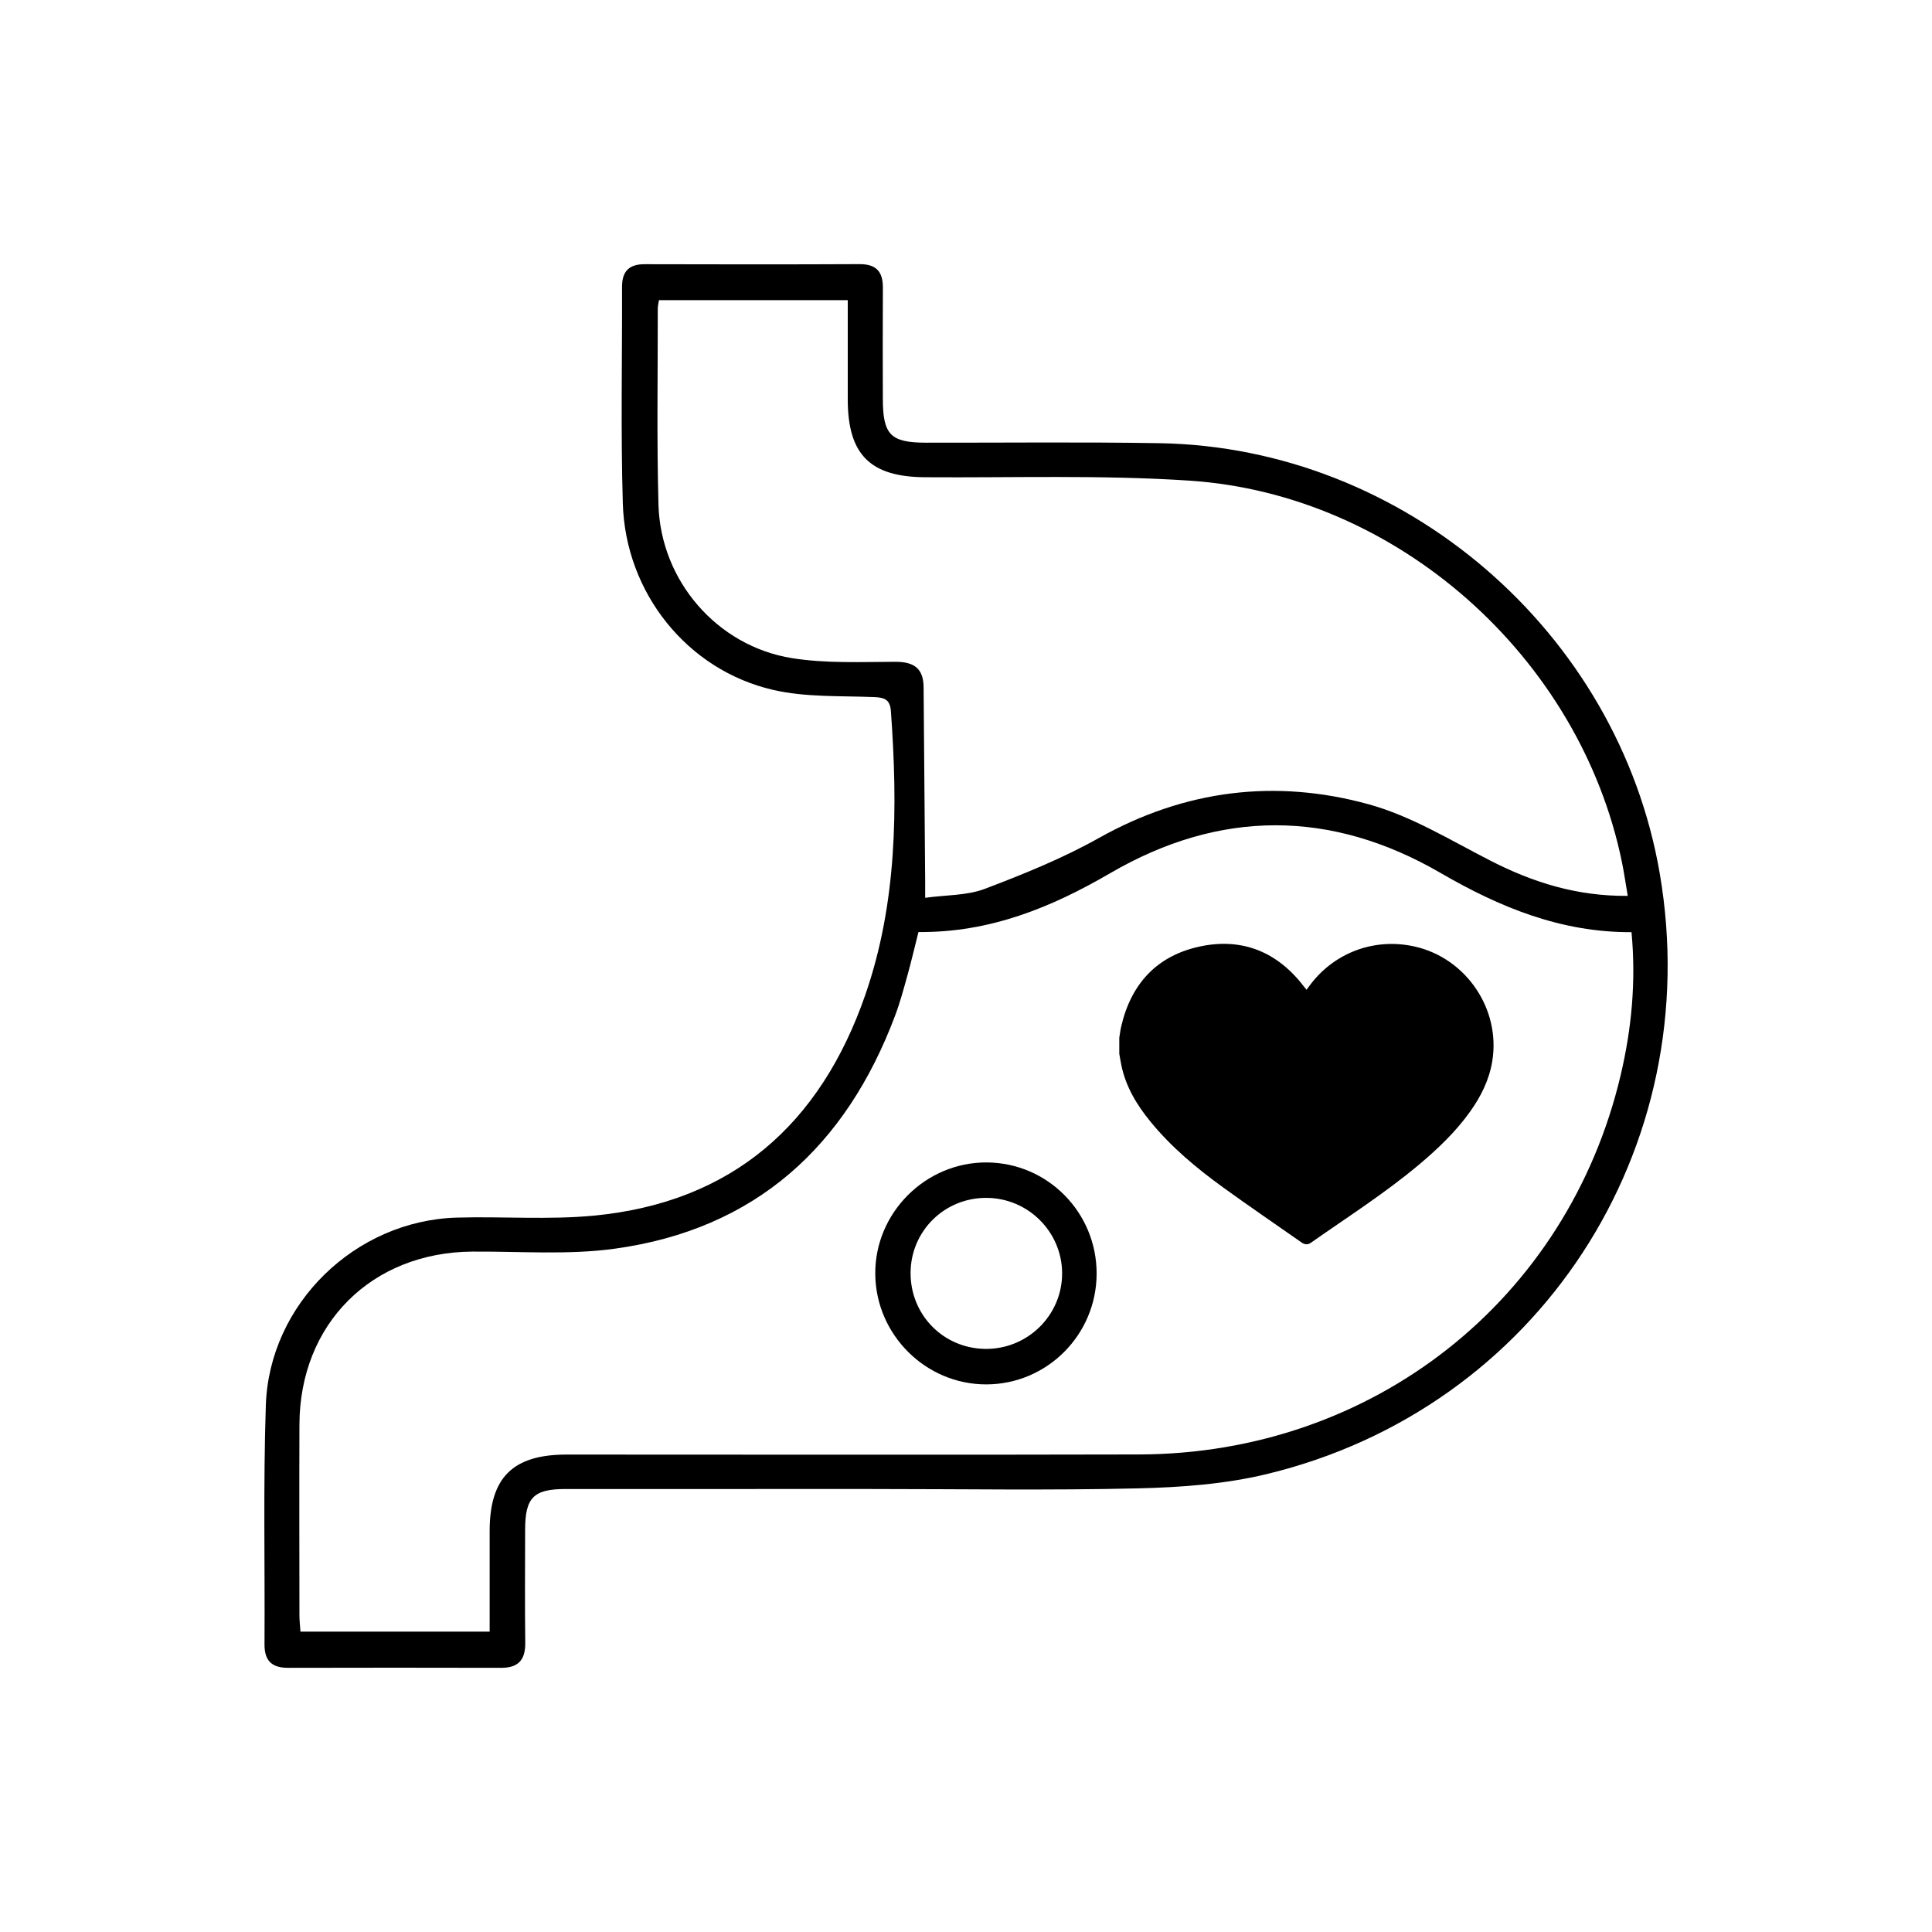 <?xml version="1.0" encoding="UTF-8"?>
<svg id="Layer_1" data-name="Layer 1" xmlns="http://www.w3.org/2000/svg" viewBox="0 0 1080 1080">
  <g id="SfYSnW.tif">
    <g>
      <path d="m487.03,832.36c-56.96,0-113.92-.02-170.88.01-17.88,0-22.58,4.78-22.6,22.77-.02,21.06-.19,42.12.07,63.17.12,9.52-3.82,14.04-13.46,14.02-39.7-.1-79.4-.09-119.1,0-9.01.02-13.26-3.89-13.2-13.12.27-44.53-.73-89.09.74-133.58,1.88-56.78,50.04-103.38,106.83-104.98,25.53-.72,51.25,1.32,76.58-1.1,77.41-7.42,126.65-51.25,151.66-123.3,17.88-51.52,18.22-104.98,14.35-158.67-.45-6.31-3.3-7.65-9.19-7.89-18.91-.78-38.35.17-56.56-4.01-48.07-11.04-82.62-54.24-84.11-104.21-1.2-40.36-.32-80.77-.43-121.16-.02-8.54,3.83-12.63,12.56-12.61,40.04.11,80.09.15,120.14-.04,9.28-.04,13.15,4.1,13.1,13.13-.13,20.71-.05,41.43-.02,62.14.03,20.15,4.33,24.51,24.13,24.54,43.5.06,87-.44,130.49.28,136.82,2.26,256.47,105.36,279.67,240.46,26.47,154.16-68.11,299.39-219.91,335.87-23.23,5.58-47.74,7.36-71.73,7.93-49.68,1.18-99.41.35-149.13.36Zm26.4-311.37c-2.19,8.66-3.97,16.37-6.09,23.98-2.12,7.63-4.17,15.32-6.95,22.72-27.49,73.16-78.1,119.5-156.71,130.34-26.12,3.6-53.06,1.43-79.62,1.62-56.37.4-96.47,40.35-96.67,96.68-.13,35.56-.04,71.12,0,106.68,0,2.99.37,5.98.58,9.08h105.75c0-19.19-.02-37.76,0-56.34.05-29.84,12.97-42.64,43.04-42.64,106.68,0,213.35.21,320.03-.06,130.62-.33,239.56-86.24,269.2-212.16,6.1-25.9,8.62-52.22,6.04-79.8-39.47.18-73.68-13.92-106.75-33.11-61.27-35.56-123.46-35.52-184.67.14-33.09,19.27-67.34,33.24-107.17,32.9Zm396.49-20.2c-1.24-7.24-2.05-13.02-3.22-18.73-23.45-114.51-125.36-205.67-241.77-213.38-49.14-3.26-98.61-1.55-147.93-1.9-30.57-.22-43.09-12.68-43.1-43.52,0-18.49,0-36.98,0-55.47h-105.55c-.29,1.96-.65,3.29-.65,4.63.04,36.57-.61,73.16.39,109.71,1.17,42.41,32.73,79.08,74.67,85.78,18.89,3.01,38.48,2.11,57.75,2.04,10.36-.03,15.7,3.67,15.79,14.15.3,36.16.59,72.31.88,108.47.02,2.61,0,5.22,0,9.3,11.77-1.62,23.34-1.21,33.31-4.99,21.77-8.25,43.59-17.1,63.85-28.46,48.04-26.94,98.75-33.17,150.87-18.79,23.81,6.57,45.81,20.18,68.13,31.58,23.68,12.09,48.17,19.83,76.56,19.59Z"/>
      <path d="m613.02,711.99c-.06,34.12-27.65,61.82-61.65,61.89-33.84.08-61.81-27.71-62.09-61.68-.29-34.22,28.12-62.62,62.4-62.39,34.01.23,61.4,28,61.34,62.18Zm-104-.56c-.15,23.46,18.17,42.24,41.58,42.61,23.71.37,43.21-18.76,43.13-42.31-.08-23.15-19.04-42.03-42.32-42.11-23.42-.09-42.24,18.48-42.39,41.81Z"/>
    </g>
  </g>
  <g id="wNfc3j.tif">
    <path d="m625.69,589.1c0-3,0-6.01,0-9.01.34-2.06.58-4.15,1.05-6.19,5.52-24.02,20.09-39.77,44.2-44.85,23.81-5.01,43.41,3.26,58.17,22.69.38.5.79.98,1.26,1.55.47-.64.79-1.06,1.09-1.49,13.65-19.1,36.62-27.85,59.5-22.65,28.79,6.54,48.04,35.17,43.21,64.17-1.74,10.47-6.34,19.63-12.42,28.15-8.01,11.2-17.89,20.63-28.38,29.45-19.13,16.07-40.19,29.47-60.58,43.79-1.78,1.25-3.46,1.06-5.19-.15-14.57-10.21-29.28-20.23-43.69-30.65-14.94-10.81-29.08-22.57-40.82-36.94-7.63-9.34-13.76-19.48-16.24-31.49-.44-2.11-.77-4.25-1.15-6.37Z"/>
  </g>
</svg>